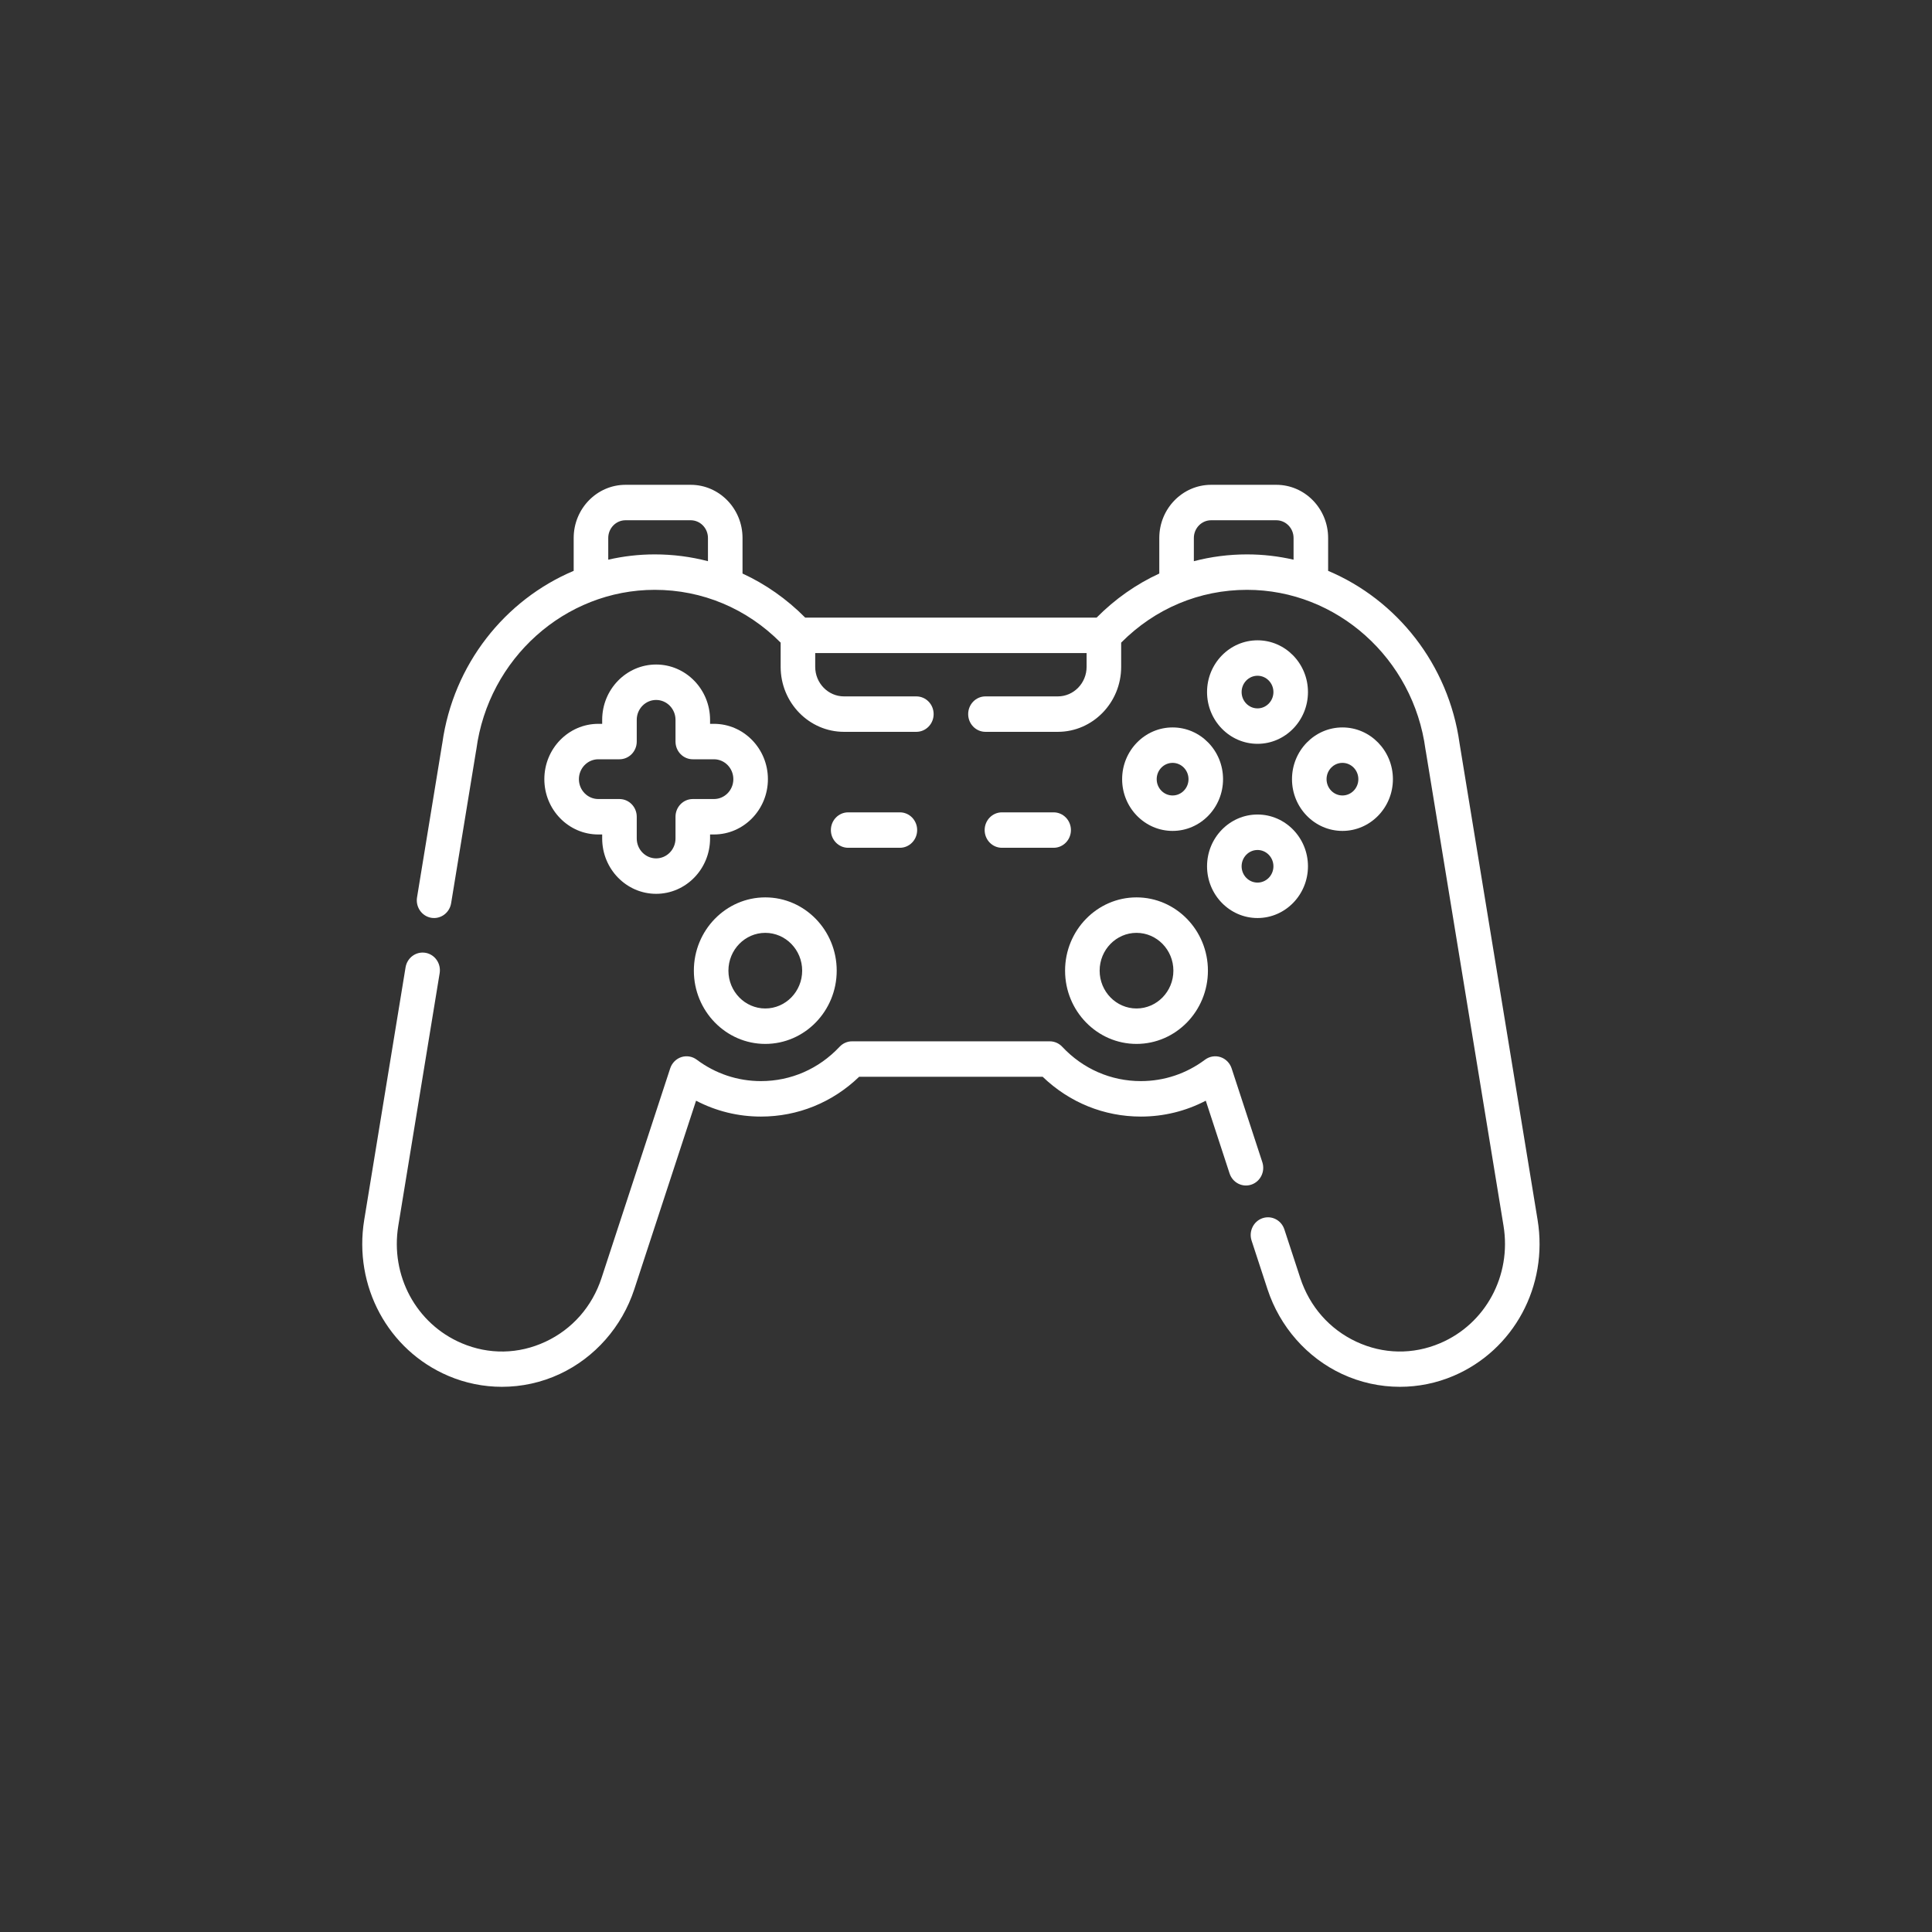 <svg width="64" height="64" viewBox="0 0 64 64" fill="none" xmlns="http://www.w3.org/2000/svg">
<rect x="0" y="0" width="64" height="64" fill="#333333" stroke="none"/>
<g clip-path="url(#clip0_2548_1848)">
<path d="M25.351 29.727C24.047 29.727 22.985 30.816 22.985 32.154C22.985 33.492 24.047 34.581 25.351 34.581C26.656 34.581 27.717 33.492 27.717 32.154C27.717 30.816 26.656 29.727 25.351 29.727ZM25.351 33.407C24.678 33.407 24.13 32.845 24.13 32.154C24.13 31.464 24.678 30.902 25.351 30.902C26.025 30.902 26.573 31.464 26.573 32.154C26.573 32.845 26.025 33.407 25.351 33.407Z" fill="white"/>
<path d="M35.282 32.154C35.282 33.492 36.344 34.581 37.648 34.581C38.953 34.581 40.014 33.492 40.014 32.154C40.014 30.816 38.953 29.727 37.648 29.727C36.344 29.727 35.282 30.816 35.282 32.154ZM37.648 30.902C38.322 30.902 38.87 31.464 38.87 32.154C38.87 32.845 38.322 33.407 37.648 33.407C36.975 33.407 36.427 32.845 36.427 32.154C36.427 31.464 36.975 30.902 37.648 30.902Z" fill="white"/>
<path d="M50.935 40.411L48.354 24.651C48.353 24.641 48.351 24.631 48.349 24.621C47.985 22.008 46.271 19.869 43.996 18.91V17.821C43.996 16.85 43.226 16.06 42.279 16.06H40.12C39.173 16.06 38.403 16.85 38.403 17.821V18.999C37.642 19.35 36.94 19.84 36.327 20.459H26.673C26.06 19.84 25.358 19.35 24.597 18.999V17.821C24.597 16.85 23.827 16.06 22.88 16.06H20.721C19.774 16.06 19.004 16.85 19.004 17.821V18.91C16.729 19.869 15.015 22.007 14.652 24.62C14.649 24.631 14.647 24.641 14.646 24.651L13.815 29.726C13.762 30.046 13.973 30.349 14.284 30.403C14.596 30.456 14.891 30.241 14.944 29.921L15.767 24.894C15.772 24.872 15.776 24.85 15.779 24.828C16.177 21.813 18.718 19.539 21.689 19.539C23.267 19.539 24.739 20.159 25.86 21.288V22.09C25.86 23.277 26.802 24.243 27.959 24.243H30.355C30.671 24.243 30.928 23.98 30.928 23.656C30.928 23.331 30.671 23.069 30.355 23.069H27.959C27.433 23.069 27.005 22.63 27.005 22.09V21.633H35.995V22.09C35.995 22.63 35.567 23.069 35.041 23.069H32.645C32.328 23.069 32.072 23.331 32.072 23.656C32.072 23.98 32.328 24.243 32.645 24.243H35.041C36.198 24.243 37.14 23.277 37.14 22.09V21.288C38.261 20.159 39.733 19.539 41.311 19.539C44.282 19.539 46.823 21.813 47.221 24.828C47.224 24.85 47.228 24.872 47.233 24.893L49.806 40.606C50.076 42.255 49.213 43.854 47.707 44.495C46.806 44.879 45.82 44.861 44.932 44.447C44.044 44.033 43.383 43.282 43.073 42.334L42.546 40.725C42.445 40.417 42.121 40.252 41.821 40.355C41.522 40.458 41.36 40.791 41.461 41.098L41.988 42.708C42.395 43.95 43.295 44.974 44.458 45.516C45.064 45.798 45.718 45.94 46.373 45.94C46.977 45.94 47.58 45.82 48.146 45.579C50.147 44.727 51.293 42.602 50.935 40.411ZM20.149 18.54V17.821C20.149 17.497 20.406 17.234 20.721 17.234H22.88C23.195 17.234 23.452 17.497 23.452 17.821V18.59C22.884 18.442 22.293 18.365 21.689 18.365C21.162 18.365 20.646 18.426 20.149 18.54ZM39.548 18.59V17.821C39.548 17.497 39.805 17.234 40.12 17.234H42.279C42.594 17.234 42.851 17.497 42.851 17.821V18.54C42.353 18.426 41.838 18.365 41.311 18.365C40.707 18.365 40.116 18.442 39.548 18.59Z" fill="white"/>
<path d="M41.816 38.498L40.799 35.391C40.741 35.214 40.604 35.075 40.43 35.018C40.257 34.962 40.067 34.993 39.919 35.103C39.298 35.568 38.562 35.813 37.792 35.813C36.801 35.813 35.875 35.409 35.187 34.675C35.079 34.56 34.93 34.495 34.774 34.495H28.226C28.07 34.495 27.921 34.56 27.813 34.675C27.124 35.409 26.199 35.813 25.207 35.813C24.437 35.813 23.702 35.568 23.08 35.103C22.933 34.993 22.743 34.962 22.569 35.018C22.396 35.075 22.259 35.214 22.201 35.391L19.927 42.334C19.616 43.283 18.956 44.033 18.068 44.447C17.179 44.862 16.194 44.879 15.293 44.495C13.787 43.854 12.924 42.255 13.194 40.606L14.564 32.239C14.617 31.919 14.406 31.616 14.095 31.563C13.782 31.51 13.488 31.725 13.435 32.044L12.065 40.412C11.707 42.603 12.853 44.728 14.854 45.579C15.42 45.82 16.023 45.94 16.627 45.94C17.281 45.94 17.936 45.799 18.542 45.516C19.705 44.974 20.605 43.95 21.012 42.708L23.058 36.462C23.72 36.808 24.451 36.988 25.207 36.988C26.43 36.988 27.576 36.521 28.461 35.669H34.539C35.425 36.521 36.57 36.988 37.793 36.988C38.549 36.988 39.28 36.808 39.943 36.462L40.731 38.871C40.832 39.179 41.157 39.344 41.456 39.241C41.756 39.138 41.917 38.805 41.816 38.498Z" fill="white"/>
<path d="M21.735 22.013C20.75 22.013 19.948 22.835 19.948 23.845V23.978H19.819C18.833 23.978 18.032 24.8 18.032 25.811C18.032 26.821 18.833 27.643 19.819 27.643H19.948V27.776C19.948 28.787 20.75 29.609 21.735 29.609C22.72 29.609 23.522 28.787 23.522 27.776V27.643H23.651C24.636 27.643 25.438 26.821 25.438 25.811C25.438 24.8 24.636 23.978 23.651 23.978H23.522V23.845C23.521 22.835 22.72 22.013 21.735 22.013ZM23.651 25.152C24.005 25.152 24.293 25.448 24.293 25.811C24.293 26.174 24.005 26.469 23.651 26.469H22.949C22.633 26.469 22.377 26.732 22.377 27.056V27.776C22.377 28.139 22.089 28.435 21.735 28.435C21.381 28.435 21.093 28.139 21.093 27.776V27.056C21.093 26.732 20.837 26.469 20.52 26.469H19.819C19.465 26.469 19.177 26.174 19.177 25.811C19.177 25.448 19.465 25.152 19.819 25.152H20.52C20.837 25.152 21.093 24.89 21.093 24.565V23.845C21.093 23.482 21.381 23.187 21.735 23.187C22.089 23.187 22.377 23.482 22.377 23.845V24.565C22.377 24.89 22.633 25.152 22.949 25.152H23.651Z" fill="white"/>
<path d="M41.657 21.211C40.735 21.211 39.985 21.98 39.985 22.925C39.985 23.871 40.735 24.64 41.657 24.64C42.578 24.64 43.328 23.871 43.328 22.925C43.328 21.98 42.578 21.211 41.657 21.211ZM41.657 23.466C41.366 23.466 41.13 23.223 41.13 22.925C41.13 22.628 41.366 22.385 41.657 22.385C41.947 22.385 42.184 22.628 42.184 22.925C42.184 23.223 41.947 23.466 41.657 23.466Z" fill="white"/>
<path d="M41.657 26.982C40.735 26.982 39.985 27.752 39.985 28.697C39.985 29.642 40.735 30.411 41.657 30.411C42.578 30.411 43.328 29.642 43.328 28.697C43.328 27.752 42.578 26.982 41.657 26.982ZM41.657 29.237C41.366 29.237 41.13 28.995 41.13 28.697C41.13 28.399 41.366 28.157 41.657 28.157C41.947 28.157 42.184 28.399 42.184 28.697C42.184 28.995 41.947 29.237 41.657 29.237Z" fill="white"/>
<path d="M46.142 25.811C46.142 24.866 45.392 24.097 44.47 24.097C43.549 24.097 42.799 24.866 42.799 25.811C42.799 26.756 43.549 27.525 44.47 27.525C45.392 27.525 46.142 26.756 46.142 25.811ZM43.944 25.811C43.944 25.513 44.18 25.271 44.47 25.271C44.761 25.271 44.997 25.513 44.997 25.811C44.997 26.109 44.761 26.351 44.47 26.351C44.18 26.351 43.944 26.109 43.944 25.811Z" fill="white"/>
<path d="M37.172 25.811C37.172 26.756 37.922 27.525 38.844 27.525C39.766 27.525 40.515 26.756 40.515 25.811C40.515 24.866 39.766 24.097 38.844 24.097C37.922 24.097 37.172 24.866 37.172 25.811ZM39.371 25.811C39.371 26.109 39.134 26.351 38.844 26.351C38.553 26.351 38.317 26.109 38.317 25.811C38.317 25.513 38.553 25.271 38.844 25.271C39.134 25.271 39.371 25.513 39.371 25.811Z" fill="white"/>
<path d="M29.81 28.084C30.126 28.084 30.382 27.821 30.382 27.497C30.382 27.173 30.126 26.91 29.81 26.91H28.097C27.781 26.91 27.524 27.173 27.524 27.497C27.524 27.821 27.781 28.084 28.097 28.084H29.81Z" fill="white"/>
<path d="M34.903 26.91H33.19C32.874 26.91 32.618 27.173 32.618 27.497C32.618 27.821 32.874 28.084 33.19 28.084H34.903C35.219 28.084 35.476 27.821 35.476 27.497C35.476 27.173 35.219 26.91 34.903 26.91Z" fill="white"/>
</g>
<defs>
<clipPath id="clip0_2548_1848">
<rect width="64" height="64" fill="white"/>
</clipPath>
</defs>
</svg>

